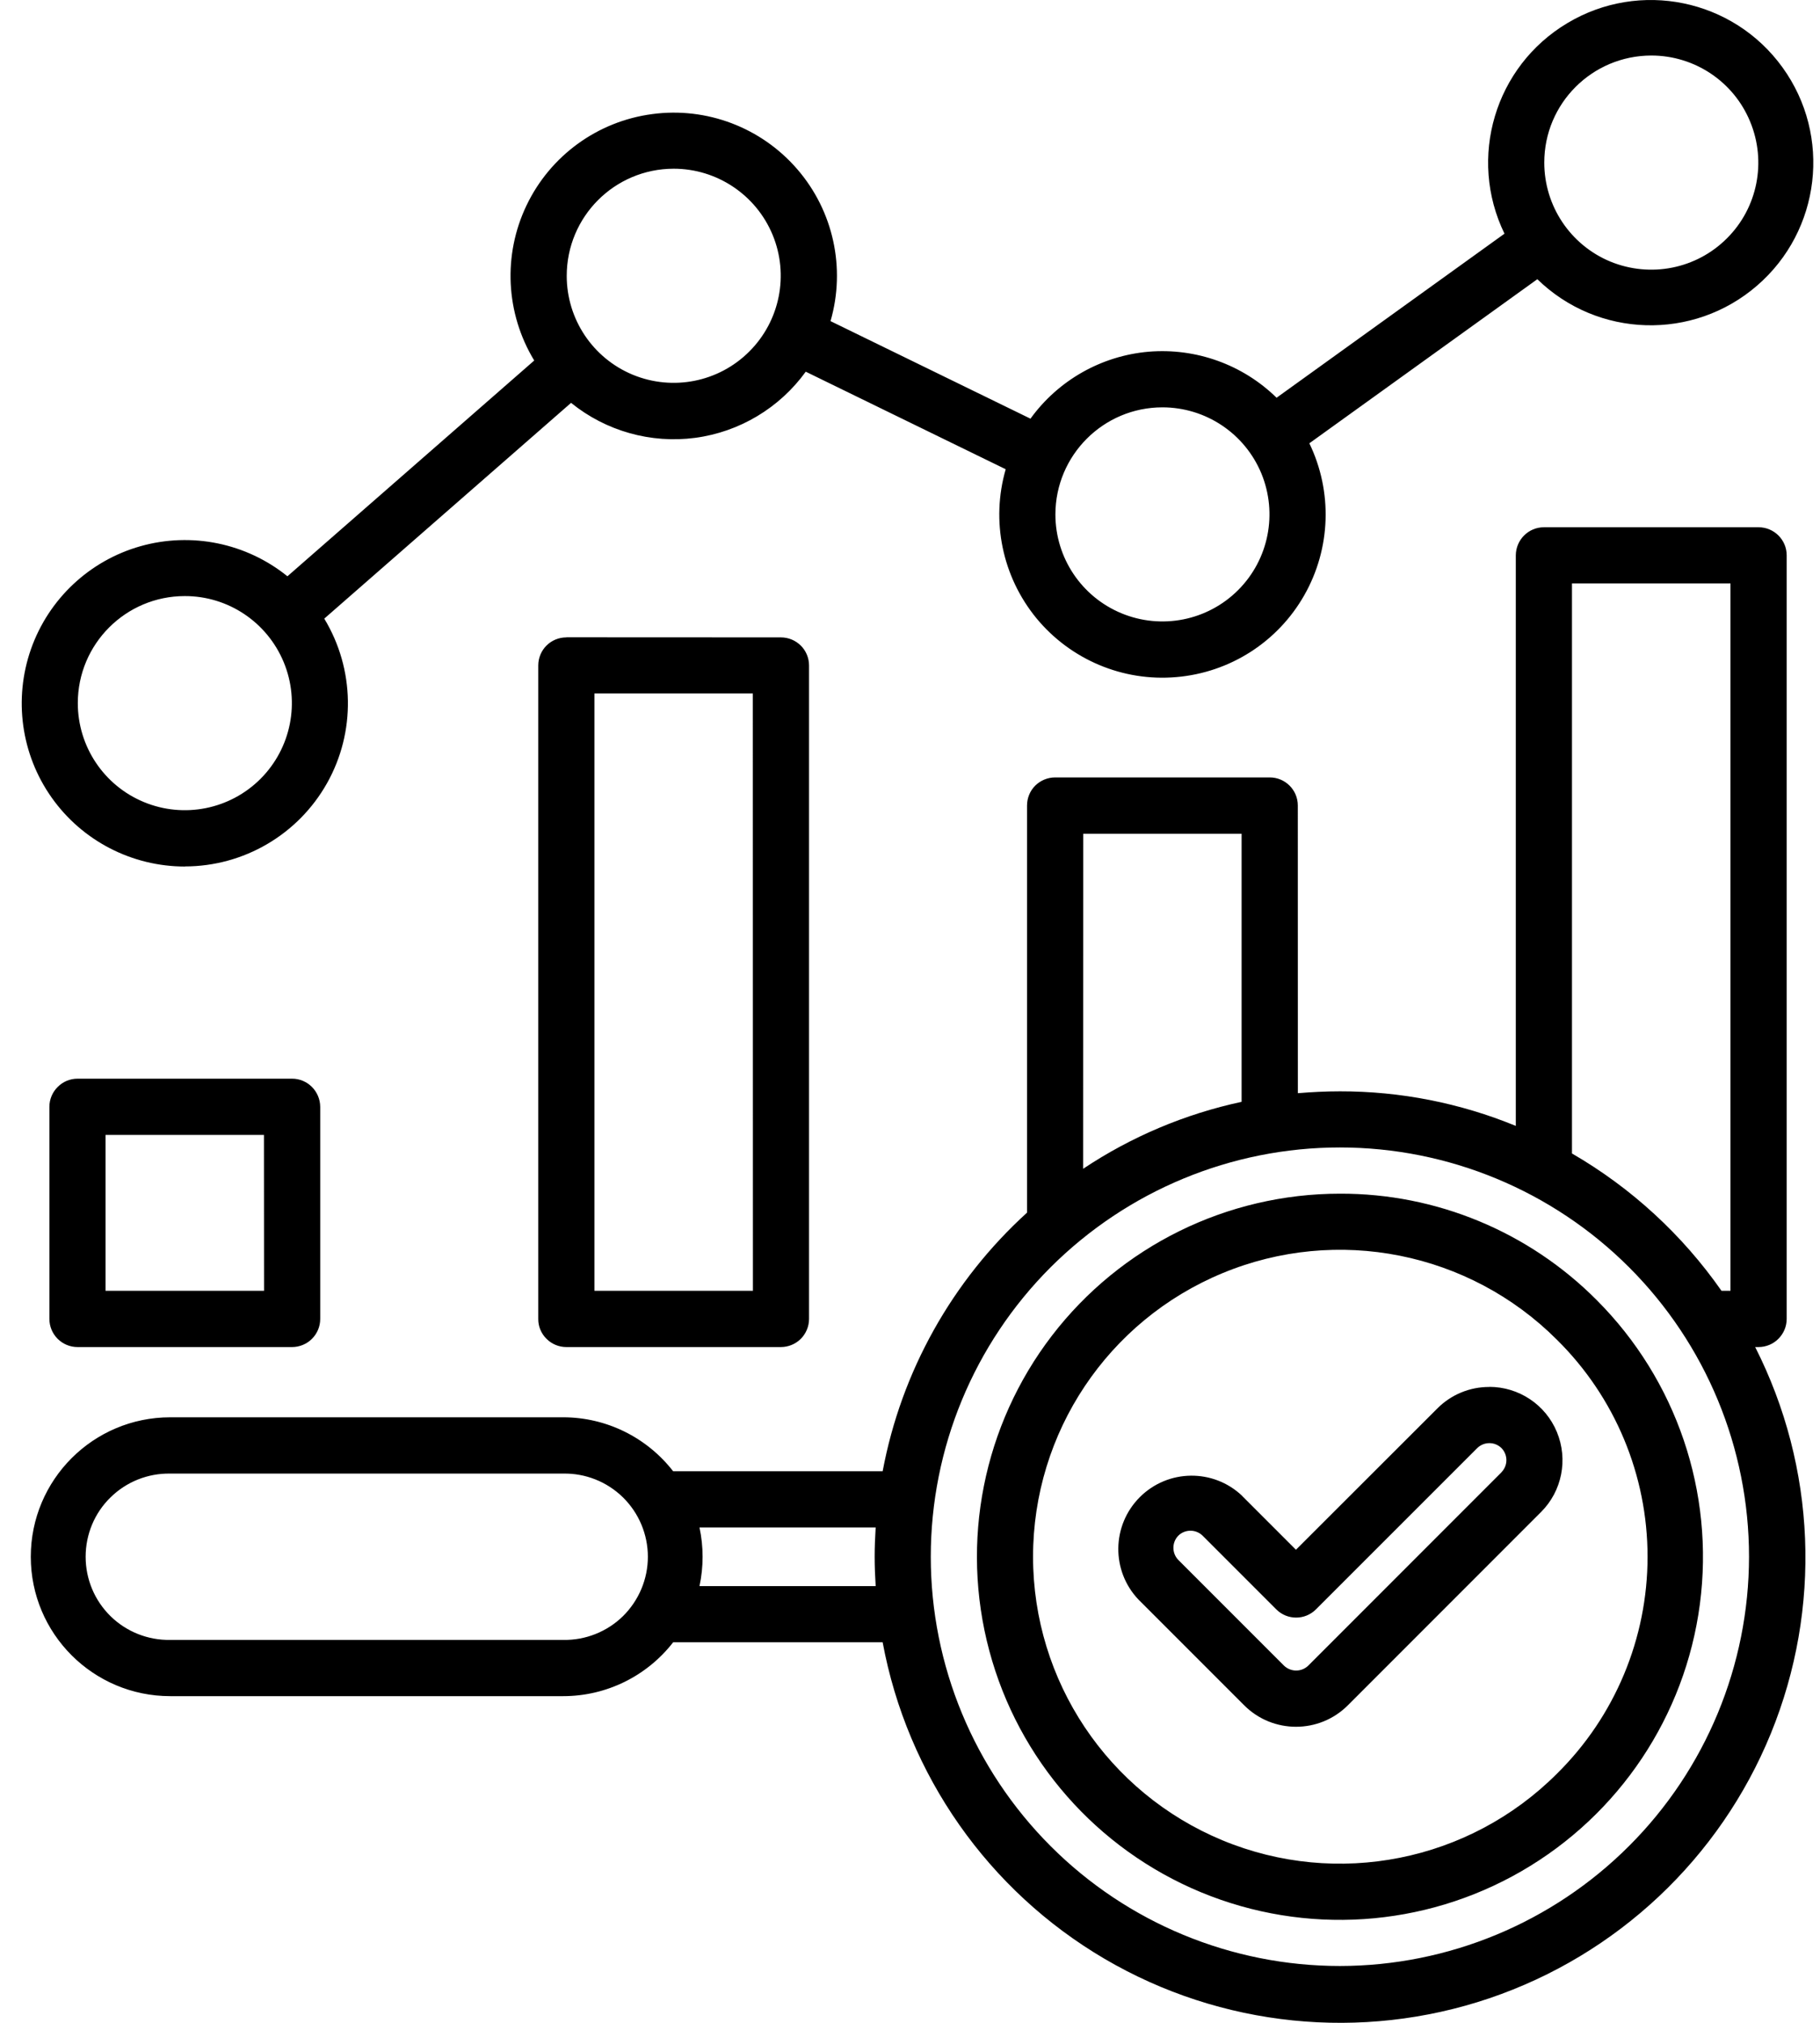 <svg width="36" height="40" viewBox="0 0 36 40" fill="none" xmlns="http://www.w3.org/2000/svg">
<path d="M3.655 17.133C4.821 17.133 5.895 16.504 6.467 15.49C7.039 14.475 7.018 13.231 6.414 12.233L11.297 7.965V7.967C11.985 8.524 12.872 8.774 13.751 8.658C14.627 8.541 15.418 8.068 15.938 7.35L19.893 9.279C19.598 10.301 19.825 11.4 20.499 12.223C21.174 13.043 22.21 13.481 23.268 13.389C24.329 13.299 25.274 12.694 25.799 11.77C26.325 10.846 26.362 9.723 25.899 8.766L30.409 5.521C31.604 6.686 33.491 6.74 34.753 5.65C36.016 4.561 36.235 2.686 35.259 1.334C34.282 -0.02 32.434 -0.4 31.003 0.457C29.569 1.312 29.03 3.121 29.759 4.621L25.251 7.865C24.581 7.209 23.657 6.877 22.721 6.955C21.786 7.035 20.932 7.52 20.383 8.279L16.428 6.35C16.731 5.303 16.485 4.174 15.772 3.348C15.061 2.523 13.981 2.111 12.901 2.256C11.821 2.398 10.885 3.078 10.415 4.061C9.944 5.045 10.002 6.197 10.567 7.129L5.686 11.395V11.396C4.871 10.738 3.787 10.516 2.778 10.801C1.77 11.086 0.963 11.844 0.614 12.832C0.266 13.82 0.416 14.916 1.022 15.772C1.627 16.627 2.61 17.135 3.659 17.135L3.655 17.133ZM32.663 1.098C33.519 1.098 34.292 1.613 34.618 2.405C34.946 3.196 34.767 4.108 34.159 4.713C33.554 5.319 32.644 5.498 31.852 5.172C31.061 4.844 30.546 4.071 30.546 3.215C30.546 2.045 31.493 1.1 32.663 1.098ZM22.993 8.055C23.85 8.055 24.622 8.571 24.95 9.362C25.276 10.153 25.096 11.063 24.491 11.668C23.886 12.274 22.973 12.455 22.182 12.127C21.391 11.799 20.876 11.028 20.876 10.172C20.878 9.002 21.825 8.055 22.993 8.055ZM13.325 3.336C14.18 3.336 14.954 3.852 15.282 4.643C15.61 5.434 15.428 6.344 14.823 6.949C14.219 7.555 13.309 7.737 12.516 7.41C11.725 7.082 11.21 6.311 11.21 5.455C11.21 4.285 12.155 3.338 13.325 3.336ZM3.655 11.787C4.512 11.785 5.284 12.303 5.612 13.094C5.94 13.885 5.758 14.795 5.153 15.401C4.547 16.006 3.637 16.188 2.846 15.86C2.055 15.533 1.539 14.76 1.539 13.904C1.539 12.735 2.487 11.787 3.655 11.787ZM1.534 21.33C1.385 21.33 1.244 21.389 1.141 21.494C1.036 21.598 0.977 21.739 0.977 21.887V26.08C0.977 26.229 1.036 26.369 1.139 26.473C1.244 26.578 1.385 26.637 1.534 26.637H5.778C5.924 26.637 6.067 26.578 6.17 26.475C6.276 26.369 6.334 26.229 6.334 26.08V21.887C6.332 21.58 6.084 21.33 5.778 21.33L1.534 21.33ZM5.223 25.524H2.088V22.442H5.221L5.223 25.524ZM11.204 12.602L11.202 12.604C11.055 12.604 10.913 12.662 10.809 12.766C10.706 12.869 10.647 13.012 10.647 13.158V26.08C10.645 26.227 10.704 26.369 10.809 26.473C10.913 26.578 11.055 26.637 11.202 26.637H15.446C15.594 26.637 15.735 26.578 15.84 26.475C15.944 26.369 16.003 26.229 16.003 26.08V13.158C16.003 13.012 15.944 12.869 15.84 12.766C15.735 12.662 15.594 12.604 15.446 12.604L11.204 12.602ZM14.893 25.524H11.758V13.713H14.891L14.893 25.524ZM34.784 26.637C34.932 26.637 35.073 26.578 35.176 26.475C35.282 26.369 35.341 26.229 35.341 26.08V10.981C35.341 10.674 35.091 10.426 34.784 10.426H30.54C30.233 10.426 29.985 10.674 29.983 10.981V22.264C28.88 21.811 27.698 21.578 26.505 21.58C26.223 21.58 25.946 21.594 25.672 21.617L25.671 15.928C25.671 15.621 25.422 15.373 25.116 15.373H20.872C20.723 15.373 20.582 15.432 20.477 15.535C20.373 15.639 20.315 15.781 20.315 15.928V23.979C18.832 25.327 17.828 27.122 17.459 29.093H13.315C12.793 28.421 11.991 28.026 11.141 28.026H3.367C1.844 28.026 0.609 29.261 0.609 30.784C0.609 32.305 1.844 33.54 3.367 33.54H11.141C11.991 33.54 12.793 33.147 13.315 32.475H17.459C17.946 35.1 19.547 37.384 21.85 38.735C24.153 40.085 26.928 40.37 29.458 39.515C31.985 38.659 34.018 36.749 35.028 34.278C36.038 31.805 35.925 29.018 34.718 26.637L34.784 26.637ZM31.094 11.537H34.229V25.524H34.051C33.276 24.415 32.268 23.489 31.094 22.809L31.094 11.537ZM21.426 16.487H24.559V21.788C23.44 22.028 22.377 22.477 21.424 23.112L21.426 16.487ZM11.141 32.428H3.368C2.926 32.436 2.5 32.266 2.186 31.958C1.869 31.647 1.694 31.225 1.694 30.784C1.694 30.342 1.869 29.919 2.186 29.61C2.5 29.301 2.926 29.131 3.368 29.139H11.141C11.583 29.131 12.008 29.301 12.323 29.61C12.637 29.919 12.815 30.342 12.815 30.784C12.815 31.225 12.637 31.647 12.323 31.958C12.008 32.266 11.582 32.436 11.141 32.428ZM13.836 31.364C13.918 30.981 13.918 30.587 13.836 30.204H17.321C17.309 30.395 17.301 30.588 17.301 30.784C17.301 30.979 17.309 31.172 17.321 31.364L13.836 31.364ZM26.505 38.876C24.358 38.876 22.299 38.024 20.782 36.506C19.265 34.989 18.411 32.93 18.411 30.784C18.411 28.637 19.262 26.579 20.78 25.061C22.3 23.544 24.356 22.69 26.503 22.69C28.649 22.69 30.708 23.544 32.225 25.061C33.743 26.579 34.596 28.637 34.596 30.784C34.594 32.928 33.741 34.987 32.223 36.503C30.706 38.02 28.649 38.874 26.504 38.876L26.505 38.876ZM26.505 23.604C24.272 23.604 22.167 24.641 20.807 26.412C19.448 28.184 18.991 30.487 19.569 32.643C20.145 34.799 21.694 36.563 23.756 37.418C25.819 38.272 28.161 38.118 30.094 37.002C32.028 35.885 33.333 33.934 33.624 31.721C33.915 29.508 33.161 27.286 31.581 25.706C30.237 24.356 28.409 23.598 26.505 23.604ZM30.796 35.074C29.059 36.811 26.448 37.33 24.181 36.391C21.913 35.451 20.434 33.239 20.434 30.783C20.434 28.328 21.913 26.115 24.181 25.176C26.448 24.236 29.06 24.756 30.796 26.492C31.944 27.625 32.589 29.17 32.589 30.783C32.589 32.397 31.944 33.942 30.796 35.074ZM29.46 27.424V27.426C29.075 27.424 28.706 27.576 28.434 27.848L25.634 30.645L24.569 29.58H24.571C24.001 29.037 23.102 29.049 22.546 29.605C21.989 30.162 21.977 31.061 22.52 31.631L24.61 33.721C25.176 34.287 26.095 34.287 26.661 33.721L30.483 29.898C30.897 29.485 31.02 28.861 30.796 28.318C30.573 27.777 30.044 27.424 29.458 27.424L29.46 27.424ZM29.7 29.113L25.878 32.936C25.745 33.066 25.532 33.066 25.397 32.936L23.307 30.846C23.178 30.713 23.178 30.5 23.307 30.367C23.44 30.236 23.655 30.236 23.788 30.367L25.245 31.824C25.462 32.041 25.813 32.041 26.03 31.824L29.22 28.635C29.354 28.504 29.567 28.504 29.7 28.635C29.829 28.768 29.829 28.979 29.7 29.111L29.7 29.113Z" fill="black"/>
</svg>
